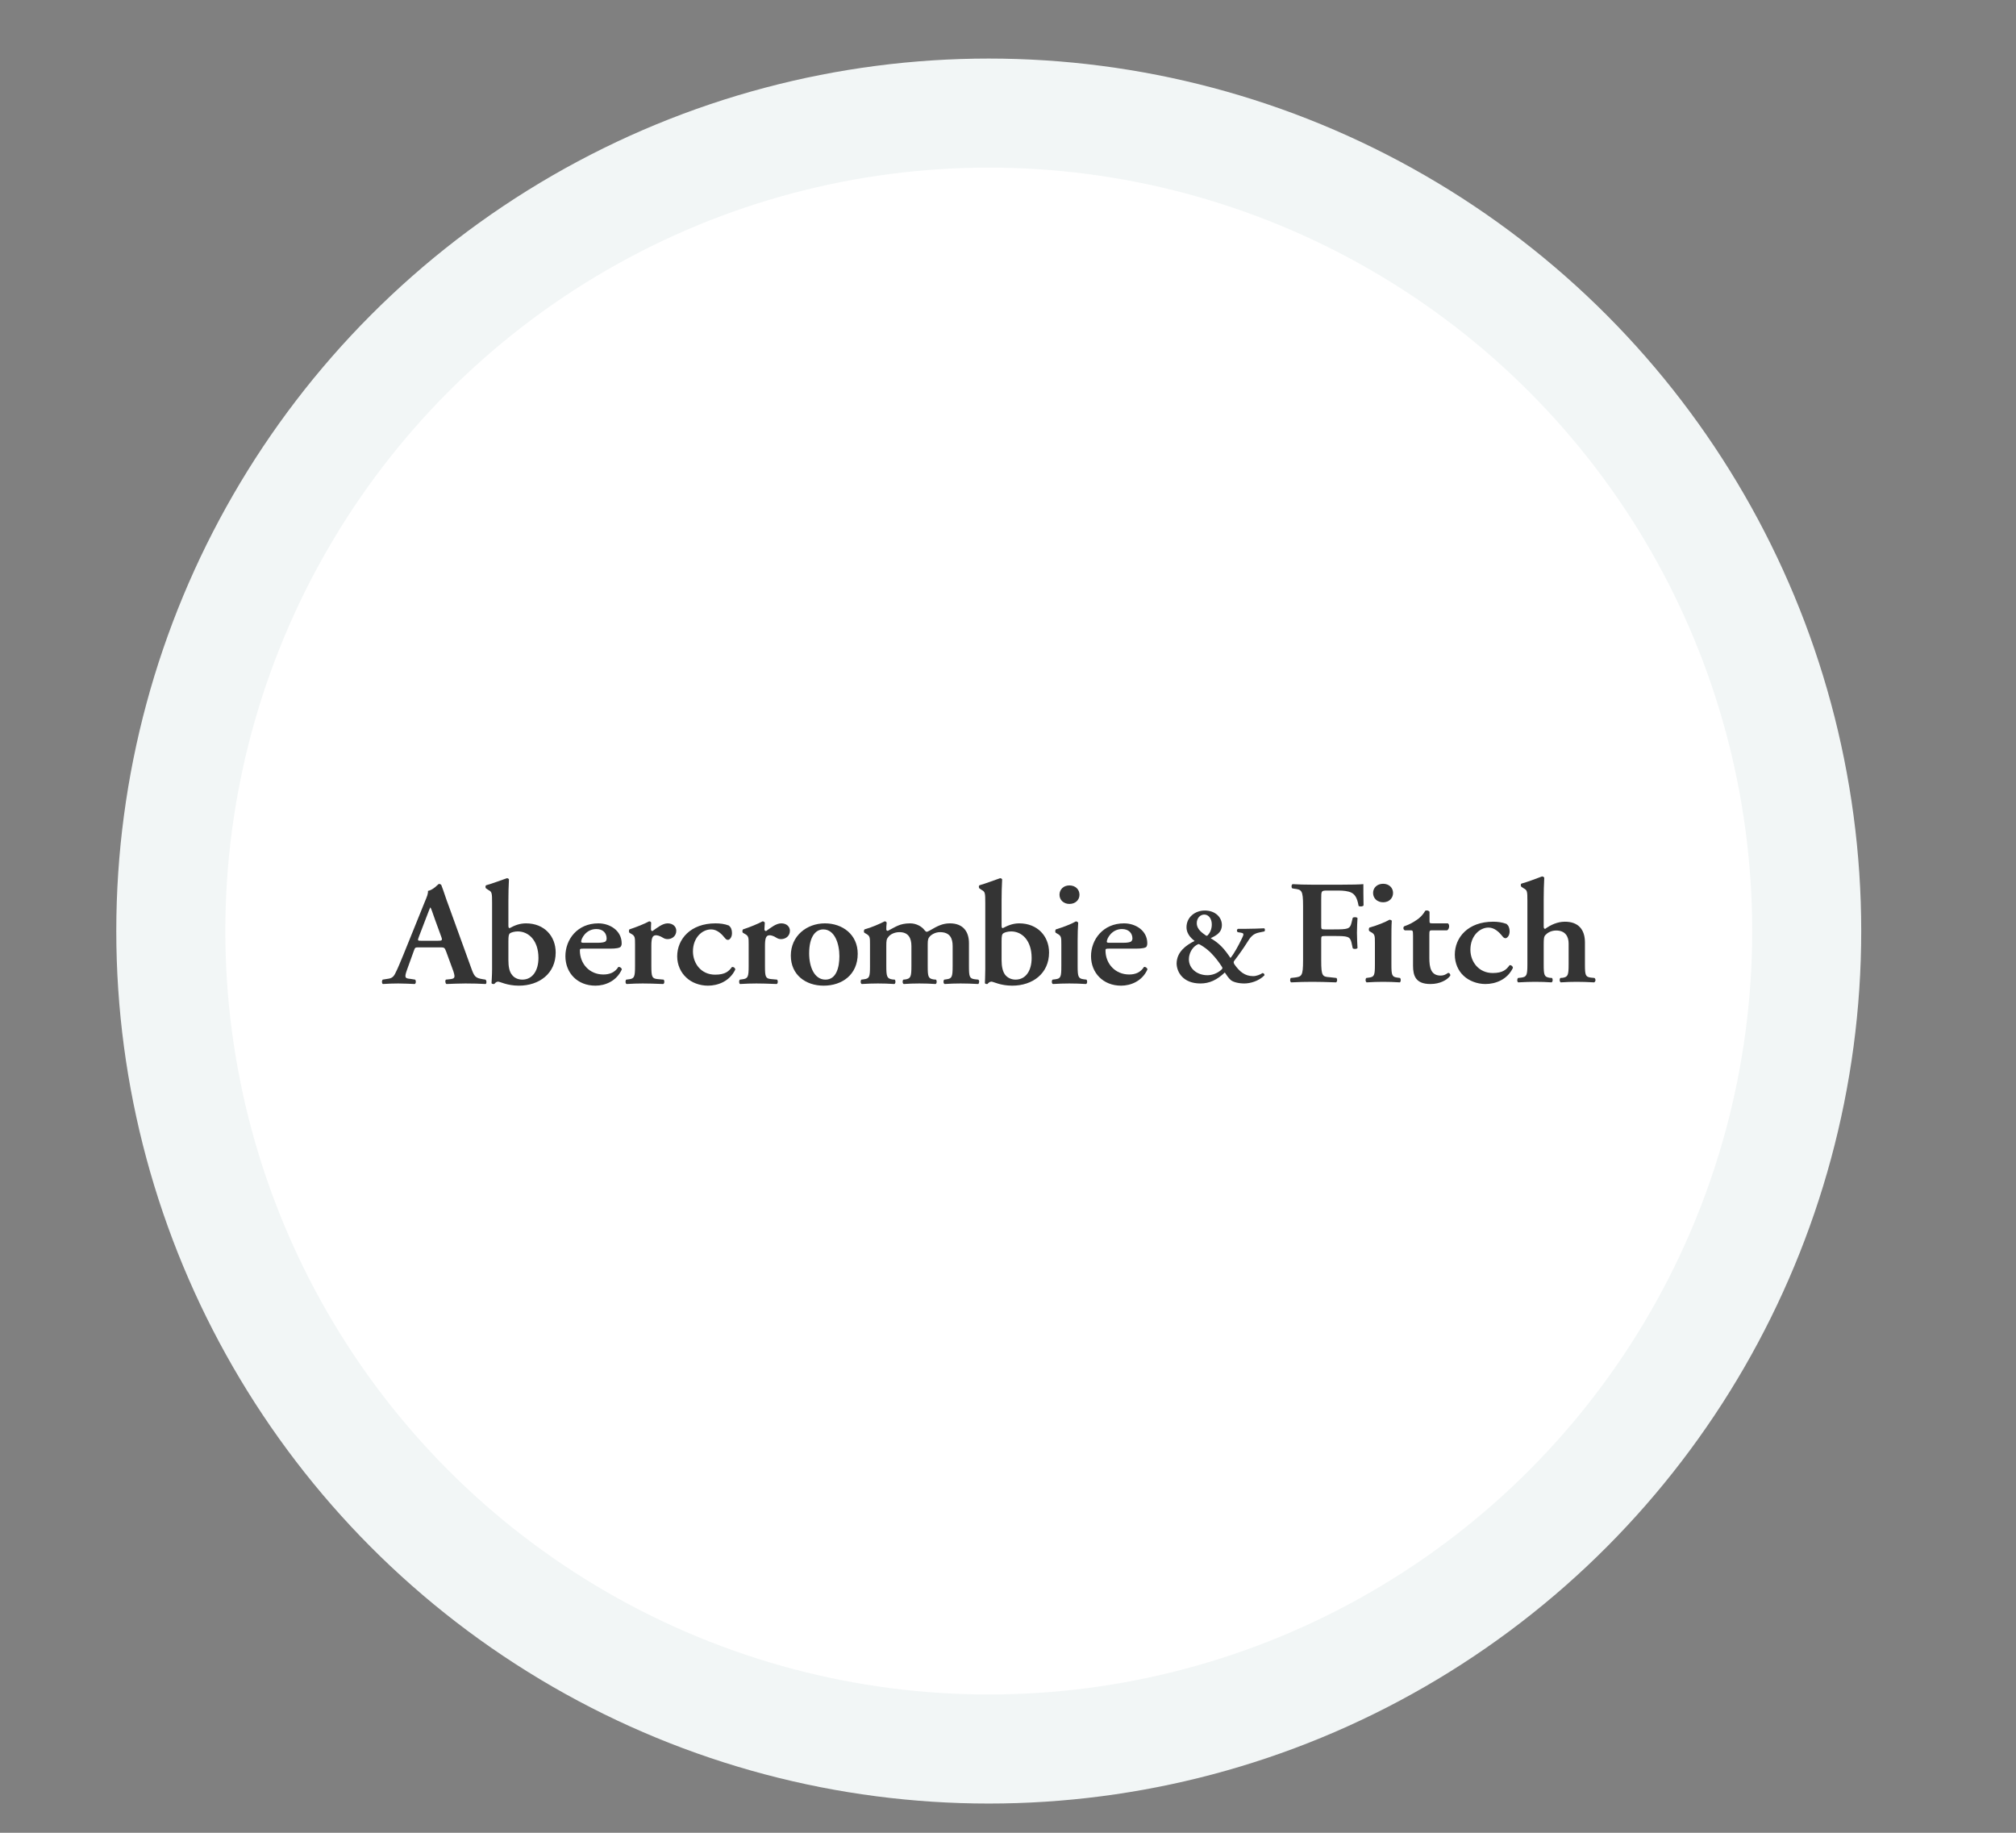 <svg width="11" height="10" viewBox="0 0 11 10" fill="none" xmlns="http://www.w3.org/2000/svg">
<rect x="0" y="0" width="11" height="10" fill="#808080" stroke="none"/>
<circle cx="5.395" cy="5.08" r="4.463" fill="white" stroke="#F2F6F6" stroke-width="0.595"/>
<path d="M6.574 4.968C6.52 4.968 6.474 5.005 6.474 5.059C6.474 5.102 6.509 5.126 6.518 5.134C6.47 5.158 6.421 5.194 6.42 5.257C6.421 5.306 6.457 5.366 6.55 5.366C6.599 5.366 6.64 5.347 6.683 5.306C6.691 5.319 6.705 5.338 6.714 5.346C6.726 5.358 6.758 5.366 6.789 5.366C6.821 5.366 6.867 5.354 6.899 5.322C6.901 5.316 6.896 5.31 6.889 5.309C6.876 5.318 6.855 5.326 6.838 5.326C6.792 5.326 6.763 5.301 6.735 5.261C6.731 5.254 6.73 5.248 6.734 5.243C6.763 5.205 6.786 5.172 6.801 5.148C6.823 5.112 6.836 5.095 6.87 5.088L6.899 5.082C6.904 5.077 6.902 5.067 6.898 5.065C6.883 5.066 6.823 5.068 6.79 5.068H6.755C6.748 5.071 6.747 5.08 6.753 5.086L6.771 5.089C6.789 5.092 6.787 5.098 6.776 5.121C6.757 5.16 6.735 5.201 6.714 5.227C6.68 5.177 6.656 5.149 6.606 5.119C6.628 5.107 6.667 5.093 6.667 5.047C6.667 5.005 6.631 4.968 6.574 4.968ZM6.612 5.204C6.631 5.224 6.649 5.247 6.664 5.27C6.672 5.281 6.672 5.285 6.662 5.293C6.642 5.31 6.616 5.321 6.588 5.321C6.532 5.321 6.487 5.285 6.487 5.234C6.487 5.203 6.504 5.172 6.526 5.158C6.531 5.154 6.538 5.151 6.541 5.151C6.544 5.151 6.582 5.172 6.612 5.204ZM6.571 4.99C6.595 4.99 6.612 5.013 6.612 5.044C6.612 5.07 6.602 5.09 6.59 5.103C6.589 5.103 6.586 5.106 6.584 5.106C6.582 5.106 6.577 5.103 6.574 5.1C6.546 5.081 6.53 5.062 6.53 5.037C6.53 5.009 6.549 4.99 6.571 4.99Z" fill="#343434"/>
<path d="M7.158 4.827C7.121 4.827 7.083 4.826 7.053 4.824C7.046 4.827 7.045 4.842 7.051 4.847L7.062 4.849C7.102 4.854 7.11 4.857 7.11 4.942V5.241C7.11 5.327 7.102 5.329 7.062 5.334L7.043 5.336C7.038 5.342 7.038 5.356 7.045 5.36C7.084 5.358 7.123 5.357 7.16 5.357C7.197 5.357 7.236 5.358 7.29 5.36C7.297 5.356 7.298 5.342 7.292 5.336L7.256 5.332C7.216 5.329 7.209 5.327 7.209 5.241V5.129C7.209 5.109 7.209 5.107 7.229 5.107H7.279C7.353 5.107 7.366 5.109 7.374 5.142L7.381 5.174C7.386 5.179 7.402 5.179 7.407 5.173C7.406 5.148 7.404 5.119 7.404 5.089C7.404 5.06 7.406 5.03 7.407 5.009C7.402 5.003 7.386 5.003 7.381 5.008L7.374 5.036C7.366 5.069 7.353 5.071 7.279 5.071H7.229C7.209 5.071 7.209 5.069 7.209 5.049V4.905C7.209 4.86 7.209 4.859 7.244 4.859H7.288C7.315 4.859 7.336 4.859 7.359 4.865C7.391 4.873 7.405 4.896 7.413 4.943C7.422 4.948 7.437 4.946 7.44 4.94C7.439 4.902 7.439 4.842 7.439 4.824C7.421 4.826 7.373 4.827 7.319 4.827L7.158 4.827Z" fill="#343434"/>
<path d="M7.592 5.122C7.592 5.089 7.592 5.051 7.594 5.024C7.592 5.02 7.587 5.019 7.582 5.018C7.559 5.031 7.516 5.049 7.472 5.061C7.468 5.065 7.468 5.076 7.471 5.08L7.481 5.086C7.502 5.097 7.502 5.107 7.502 5.143V5.262C7.502 5.321 7.499 5.33 7.47 5.334L7.455 5.336C7.449 5.342 7.45 5.356 7.457 5.36C7.489 5.358 7.518 5.357 7.546 5.357C7.577 5.357 7.606 5.358 7.638 5.36C7.644 5.356 7.645 5.342 7.639 5.336L7.624 5.334C7.595 5.33 7.592 5.321 7.592 5.262L7.592 5.122ZM7.547 4.923C7.579 4.923 7.601 4.901 7.601 4.872C7.601 4.844 7.579 4.822 7.547 4.822C7.514 4.822 7.492 4.844 7.492 4.872C7.492 4.901 7.514 4.923 7.547 4.923Z" fill="#343434"/>
<path d="M7.896 5.076C7.903 5.072 7.906 5.065 7.907 5.055C7.907 5.047 7.905 5.041 7.9 5.038H7.816C7.8 5.038 7.8 5.036 7.8 5.023V4.975C7.796 4.968 7.784 4.965 7.776 4.97C7.764 4.992 7.746 5.009 7.729 5.02C7.71 5.033 7.691 5.044 7.662 5.054C7.655 5.059 7.656 5.072 7.665 5.076H7.695C7.708 5.076 7.71 5.076 7.71 5.105V5.268C7.71 5.324 7.724 5.369 7.805 5.369C7.857 5.369 7.896 5.347 7.913 5.324C7.915 5.315 7.909 5.309 7.902 5.308C7.888 5.317 7.878 5.323 7.861 5.323C7.807 5.323 7.799 5.278 7.799 5.227V5.103C7.799 5.077 7.8 5.076 7.815 5.076H7.896Z" fill="#343434"/>
<path d="M8.147 5.029C8.01 5.029 7.938 5.115 7.938 5.209C7.938 5.256 7.957 5.298 7.987 5.325C8.016 5.352 8.06 5.369 8.105 5.369C8.159 5.369 8.224 5.346 8.255 5.281C8.254 5.271 8.245 5.265 8.237 5.266C8.22 5.29 8.2 5.309 8.145 5.309C8.068 5.309 8.023 5.247 8.023 5.182C8.023 5.106 8.074 5.061 8.122 5.061C8.155 5.061 8.181 5.087 8.199 5.11C8.205 5.117 8.209 5.119 8.215 5.119C8.222 5.119 8.237 5.107 8.237 5.082C8.237 5.063 8.231 5.05 8.22 5.041C8.196 5.032 8.171 5.029 8.147 5.029Z" fill="#343434"/>
<path d="M8.423 4.905C8.423 4.871 8.424 4.821 8.426 4.789C8.424 4.785 8.419 4.782 8.414 4.782C8.379 4.795 8.335 4.812 8.302 4.821C8.296 4.823 8.297 4.836 8.302 4.839L8.314 4.847C8.333 4.857 8.334 4.863 8.334 4.916V5.262C8.334 5.321 8.33 5.33 8.301 5.334L8.283 5.336C8.277 5.342 8.277 5.356 8.284 5.36C8.32 5.358 8.349 5.357 8.376 5.357C8.408 5.357 8.437 5.358 8.466 5.36C8.473 5.356 8.474 5.342 8.468 5.336L8.455 5.335C8.426 5.33 8.423 5.321 8.423 5.262V5.154C8.423 5.122 8.424 5.11 8.433 5.101C8.443 5.09 8.463 5.077 8.491 5.077C8.541 5.077 8.559 5.11 8.559 5.148V5.262C8.559 5.321 8.555 5.33 8.527 5.335L8.514 5.336C8.508 5.342 8.509 5.356 8.516 5.36C8.545 5.358 8.574 5.357 8.602 5.357C8.634 5.357 8.662 5.358 8.698 5.36C8.707 5.356 8.708 5.342 8.7 5.336L8.68 5.334C8.651 5.33 8.648 5.321 8.648 5.262V5.142C8.648 5.073 8.613 5.029 8.539 5.029C8.497 5.029 8.46 5.047 8.431 5.068C8.425 5.068 8.423 5.064 8.423 5.054L8.423 4.905Z" fill="#343434"/>
<path d="M2.399 5.169C2.423 5.169 2.426 5.169 2.434 5.191L2.474 5.3C2.485 5.335 2.482 5.34 2.452 5.343L2.433 5.345C2.428 5.35 2.429 5.365 2.436 5.369C2.465 5.368 2.503 5.366 2.54 5.366C2.583 5.366 2.615 5.367 2.65 5.369C2.656 5.365 2.656 5.351 2.649 5.345L2.636 5.343C2.593 5.336 2.588 5.33 2.569 5.276L2.447 4.939C2.433 4.903 2.422 4.865 2.408 4.829C2.405 4.825 2.401 4.823 2.394 4.823C2.392 4.823 2.364 4.856 2.335 4.861C2.337 4.875 2.329 4.894 2.318 4.92L2.202 5.207C2.184 5.25 2.171 5.283 2.16 5.304C2.148 5.331 2.138 5.338 2.113 5.341L2.088 5.345C2.082 5.353 2.083 5.365 2.089 5.369C2.119 5.367 2.145 5.366 2.173 5.366C2.208 5.367 2.236 5.367 2.263 5.369C2.27 5.366 2.271 5.351 2.265 5.345L2.24 5.341C2.209 5.338 2.205 5.335 2.222 5.288L2.257 5.191C2.265 5.169 2.264 5.169 2.286 5.169H2.399ZM2.299 5.133C2.279 5.133 2.277 5.133 2.286 5.11L2.322 5.016C2.337 4.978 2.344 4.958 2.347 4.952H2.349C2.353 4.958 2.358 4.973 2.373 5.016L2.408 5.112C2.415 5.131 2.412 5.133 2.388 5.133H2.299Z" fill="#343434"/>
<path d="M2.774 4.914C2.774 4.88 2.775 4.83 2.777 4.798C2.775 4.794 2.77 4.791 2.765 4.792C2.73 4.804 2.686 4.821 2.653 4.83C2.647 4.833 2.648 4.845 2.653 4.848L2.665 4.856C2.684 4.866 2.685 4.872 2.685 4.926V5.288C2.685 5.318 2.682 5.361 2.682 5.364C2.682 5.366 2.687 5.369 2.691 5.369C2.693 5.369 2.695 5.369 2.697 5.369C2.702 5.363 2.708 5.356 2.718 5.356C2.728 5.356 2.768 5.378 2.831 5.378C2.942 5.378 3.032 5.312 3.032 5.197C3.032 5.108 2.97 5.038 2.87 5.038C2.836 5.038 2.808 5.049 2.781 5.064C2.776 5.064 2.774 5.061 2.774 5.05V4.914ZM2.774 5.135C2.774 5.107 2.776 5.097 2.783 5.092C2.79 5.087 2.808 5.082 2.825 5.082C2.885 5.082 2.938 5.132 2.938 5.227C2.938 5.295 2.906 5.345 2.85 5.345C2.825 5.345 2.804 5.334 2.793 5.318C2.779 5.301 2.774 5.273 2.774 5.238V5.135Z" fill="#343434"/>
<path d="M3.329 5.176C3.363 5.176 3.382 5.172 3.387 5.165C3.391 5.159 3.392 5.154 3.392 5.147C3.392 5.077 3.327 5.038 3.265 5.038C3.15 5.038 3.085 5.126 3.085 5.217C3.085 5.308 3.15 5.378 3.249 5.378C3.301 5.378 3.364 5.354 3.393 5.289C3.392 5.282 3.382 5.274 3.374 5.276C3.355 5.306 3.326 5.317 3.292 5.317C3.216 5.317 3.164 5.258 3.164 5.186C3.164 5.177 3.166 5.176 3.182 5.176H3.329ZM3.183 5.144C3.173 5.144 3.171 5.141 3.171 5.138C3.171 5.121 3.197 5.069 3.254 5.069C3.291 5.069 3.31 5.092 3.31 5.121C3.31 5.128 3.307 5.135 3.302 5.138C3.296 5.141 3.285 5.144 3.26 5.144H3.183Z" fill="#343434"/>
<path d="M3.465 5.271C3.465 5.33 3.461 5.339 3.433 5.343L3.417 5.345C3.411 5.351 3.412 5.366 3.419 5.369C3.451 5.367 3.479 5.366 3.507 5.366C3.539 5.366 3.568 5.367 3.619 5.369C3.626 5.366 3.627 5.351 3.621 5.345L3.587 5.342C3.558 5.339 3.554 5.33 3.554 5.271V5.161C3.554 5.121 3.559 5.103 3.579 5.103C3.584 5.103 3.598 5.104 3.62 5.118C3.627 5.122 3.634 5.124 3.643 5.124C3.665 5.124 3.69 5.109 3.69 5.078C3.69 5.057 3.673 5.038 3.643 5.038C3.615 5.038 3.586 5.062 3.56 5.08C3.555 5.08 3.552 5.076 3.552 5.071C3.552 5.063 3.552 5.05 3.553 5.034C3.552 5.03 3.547 5.027 3.542 5.027C3.516 5.041 3.471 5.059 3.434 5.071C3.431 5.075 3.431 5.086 3.434 5.089L3.444 5.095C3.465 5.106 3.465 5.116 3.465 5.152L3.465 5.271Z" fill="#343434"/>
<path d="M3.904 5.038C3.768 5.038 3.695 5.124 3.695 5.218C3.695 5.265 3.715 5.307 3.745 5.334C3.773 5.361 3.817 5.378 3.863 5.378C3.916 5.378 3.981 5.355 4.012 5.29C4.011 5.28 4.002 5.275 3.994 5.276C3.977 5.299 3.958 5.318 3.902 5.318C3.825 5.318 3.781 5.256 3.781 5.191C3.781 5.116 3.831 5.071 3.88 5.071C3.913 5.071 3.938 5.096 3.957 5.12C3.963 5.127 3.967 5.128 3.973 5.128C3.98 5.128 3.994 5.116 3.994 5.091C3.994 5.072 3.988 5.059 3.977 5.05C3.954 5.041 3.929 5.038 3.904 5.038Z" fill="#343434"/>
<path d="M4.085 5.271C4.085 5.33 4.081 5.339 4.052 5.343L4.037 5.345C4.031 5.351 4.032 5.366 4.038 5.369C4.071 5.367 4.099 5.366 4.127 5.366C4.158 5.366 4.187 5.367 4.238 5.369C4.245 5.366 4.246 5.351 4.24 5.345L4.207 5.342C4.177 5.339 4.174 5.33 4.174 5.271V5.161C4.174 5.121 4.179 5.103 4.199 5.103C4.204 5.103 4.218 5.104 4.239 5.118C4.246 5.122 4.253 5.124 4.262 5.124C4.285 5.124 4.31 5.109 4.31 5.078C4.31 5.057 4.293 5.038 4.263 5.038C4.234 5.038 4.206 5.062 4.18 5.08C4.175 5.08 4.171 5.076 4.171 5.071C4.171 5.063 4.172 5.05 4.173 5.034C4.171 5.03 4.166 5.027 4.161 5.027C4.135 5.041 4.091 5.059 4.054 5.071C4.05 5.075 4.05 5.086 4.053 5.089L4.063 5.095C4.085 5.106 4.085 5.116 4.085 5.152L4.085 5.271Z" fill="#343434"/>
<path d="M4.501 5.038C4.402 5.038 4.315 5.106 4.315 5.214C4.315 5.319 4.396 5.378 4.494 5.378C4.595 5.378 4.68 5.318 4.68 5.204C4.68 5.099 4.597 5.038 4.501 5.038ZM4.415 5.202C4.415 5.112 4.449 5.071 4.492 5.071C4.555 5.071 4.58 5.15 4.58 5.217C4.58 5.279 4.563 5.345 4.504 5.345C4.443 5.345 4.415 5.275 4.415 5.202Z" fill="#343434"/>
<path d="M4.747 5.271C4.747 5.33 4.744 5.339 4.715 5.343L4.7 5.345C4.694 5.351 4.695 5.366 4.702 5.369C4.734 5.367 4.762 5.366 4.79 5.366C4.821 5.366 4.85 5.367 4.88 5.369C4.887 5.366 4.888 5.351 4.882 5.345L4.869 5.344C4.84 5.339 4.836 5.33 4.836 5.271V5.163C4.836 5.131 4.837 5.124 4.848 5.111C4.857 5.099 4.879 5.086 4.908 5.086C4.957 5.086 4.973 5.119 4.973 5.162V5.271C4.973 5.33 4.969 5.339 4.94 5.344L4.929 5.345C4.923 5.351 4.924 5.366 4.931 5.369C4.959 5.367 4.988 5.366 5.016 5.366C5.047 5.366 5.076 5.367 5.105 5.369C5.112 5.366 5.113 5.351 5.107 5.345L5.094 5.344C5.065 5.339 5.062 5.33 5.062 5.271V5.152C5.062 5.13 5.064 5.12 5.072 5.111C5.082 5.099 5.104 5.086 5.129 5.086C5.183 5.086 5.198 5.119 5.198 5.162V5.271C5.198 5.33 5.194 5.339 5.166 5.343L5.152 5.345C5.146 5.351 5.147 5.366 5.154 5.369C5.184 5.367 5.213 5.366 5.241 5.366C5.273 5.366 5.301 5.367 5.338 5.369C5.342 5.366 5.346 5.351 5.338 5.345L5.319 5.343C5.29 5.339 5.287 5.33 5.287 5.271V5.146C5.287 5.083 5.255 5.038 5.183 5.038C5.143 5.038 5.114 5.053 5.075 5.076C5.065 5.082 5.059 5.084 5.056 5.084C5.053 5.084 5.047 5.079 5.042 5.072C5.03 5.057 5.002 5.038 4.966 5.038C4.908 5.038 4.886 5.058 4.844 5.079C4.839 5.078 4.836 5.076 4.836 5.071C4.836 5.064 4.836 5.049 4.838 5.034C4.836 5.03 4.833 5.027 4.827 5.027C4.8 5.041 4.754 5.061 4.717 5.071C4.713 5.075 4.713 5.086 4.716 5.089L4.726 5.095C4.747 5.106 4.747 5.116 4.747 5.152L4.747 5.271Z" fill="#343434"/>
<path d="M5.465 4.914C5.465 4.88 5.466 4.83 5.468 4.798C5.466 4.794 5.461 4.791 5.456 4.792C5.421 4.804 5.377 4.821 5.345 4.83C5.339 4.833 5.34 4.845 5.345 4.848L5.357 4.856C5.375 4.866 5.376 4.872 5.376 4.926V5.288C5.376 5.318 5.374 5.361 5.374 5.364C5.374 5.366 5.379 5.369 5.382 5.369C5.385 5.369 5.386 5.369 5.388 5.369C5.393 5.363 5.399 5.356 5.41 5.356C5.42 5.356 5.459 5.378 5.523 5.378C5.634 5.378 5.724 5.312 5.724 5.197C5.724 5.108 5.661 5.038 5.561 5.038C5.528 5.038 5.5 5.049 5.472 5.064C5.467 5.064 5.465 5.061 5.465 5.05V4.914ZM5.465 5.135C5.465 5.107 5.467 5.097 5.475 5.092C5.482 5.087 5.5 5.082 5.517 5.082C5.577 5.082 5.629 5.132 5.629 5.227C5.629 5.295 5.598 5.345 5.541 5.345C5.517 5.345 5.496 5.334 5.484 5.318C5.471 5.301 5.465 5.273 5.465 5.238V5.135Z" fill="#343434"/>
<path d="M5.88 5.131C5.88 5.099 5.881 5.06 5.883 5.034C5.88 5.03 5.876 5.028 5.871 5.027C5.847 5.041 5.804 5.058 5.761 5.071C5.757 5.075 5.757 5.086 5.76 5.089L5.77 5.095C5.791 5.106 5.791 5.116 5.791 5.152V5.271C5.791 5.33 5.788 5.339 5.759 5.343L5.743 5.345C5.737 5.351 5.738 5.366 5.745 5.369C5.778 5.367 5.806 5.366 5.834 5.366C5.866 5.366 5.895 5.367 5.926 5.369C5.933 5.366 5.934 5.351 5.928 5.345L5.912 5.343C5.884 5.339 5.88 5.33 5.88 5.271L5.88 5.131ZM5.835 4.932C5.868 4.932 5.89 4.91 5.89 4.882C5.89 4.853 5.868 4.831 5.835 4.831C5.803 4.831 5.781 4.853 5.781 4.882C5.781 4.91 5.803 4.932 5.835 4.932Z" fill="#343434"/>
<path d="M6.197 5.176C6.231 5.176 6.251 5.172 6.256 5.165C6.259 5.159 6.26 5.154 6.26 5.147C6.26 5.077 6.196 5.038 6.133 5.038C6.019 5.038 5.953 5.126 5.953 5.217C5.953 5.308 6.019 5.378 6.117 5.378C6.169 5.378 6.232 5.354 6.261 5.289C6.26 5.282 6.251 5.274 6.242 5.276C6.223 5.306 6.195 5.317 6.161 5.317C6.085 5.317 6.032 5.258 6.032 5.186C6.032 5.177 6.034 5.176 6.05 5.176H6.197ZM6.051 5.144C6.041 5.144 6.039 5.141 6.039 5.138C6.039 5.121 6.066 5.069 6.122 5.069C6.159 5.069 6.179 5.092 6.179 5.121C6.179 5.128 6.175 5.135 6.17 5.138C6.164 5.141 6.153 5.144 6.128 5.144H6.051Z" fill="#343434"/>
</svg>
